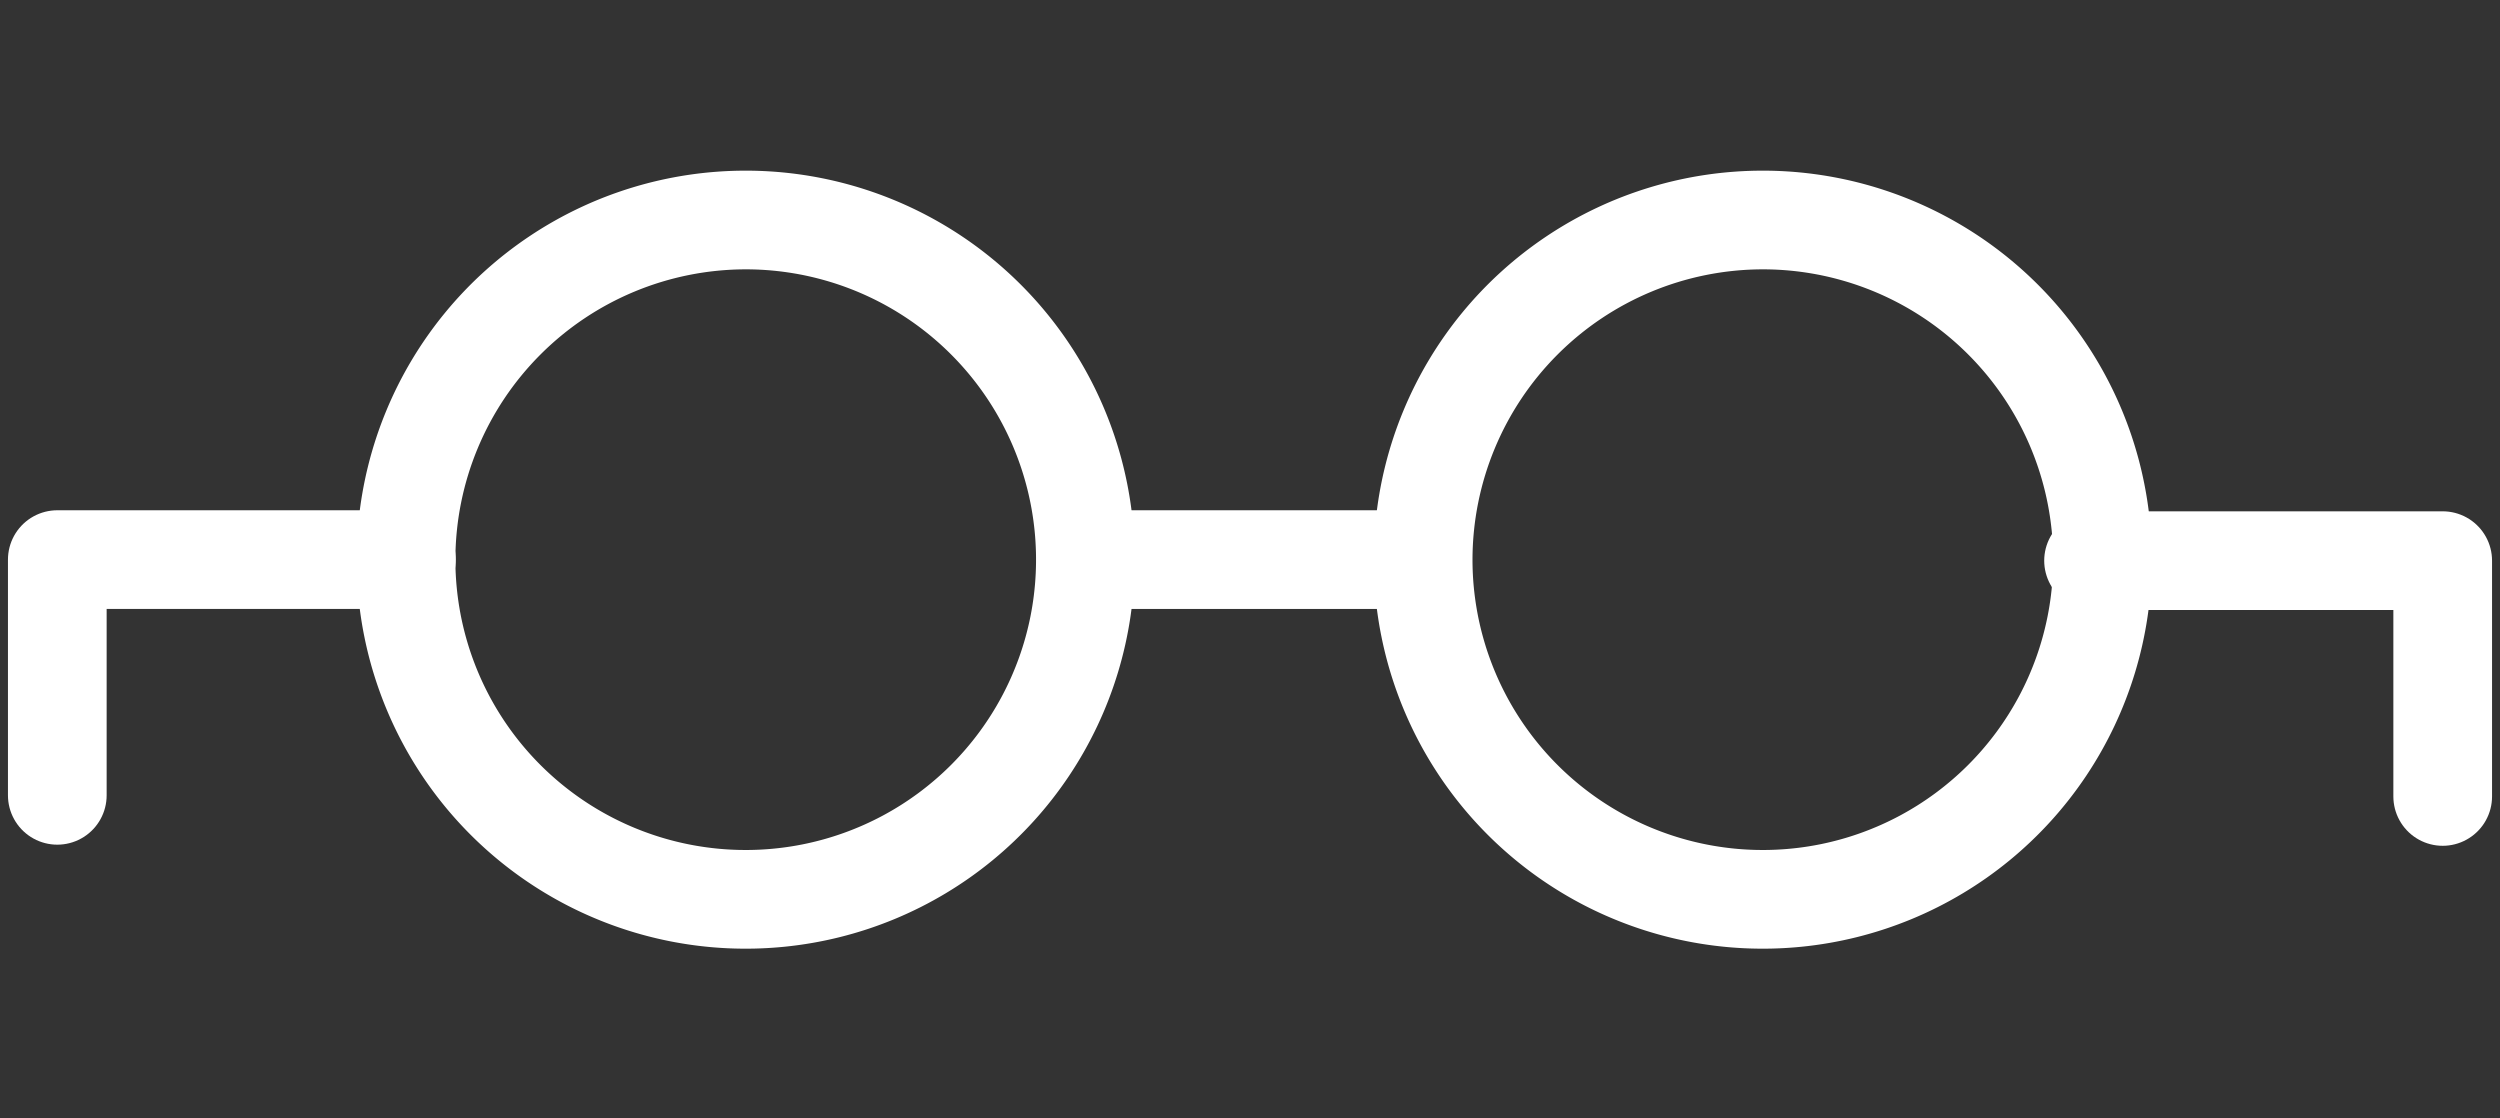 <svg xmlns="http://www.w3.org/2000/svg" viewBox="0 0 38 17"><rect x="0" y="0" width="38" height="17" fill="#333333" stroke="none"/><rect width="38" height="17" style="fill:none"/><path d="M11.334,4.094A4.413,4.413,0,1,1,6.922,8.506a4.418,4.418,0,0,1,4.412-4.412m0-1.5a5.913,5.913,0,1,0,5.913,5.912,5.912,5.912,0,0,0-5.913-5.912Z" style="fill:#fff"/><path d="M26.794,4.094a4.413,4.413,0,1,1-4.412,4.412,4.418,4.418,0,0,1,4.412-4.412m0-1.5a5.913,5.913,0,1,0,5.913,5.912,5.912,5.912,0,0,0-5.913-5.912Z" style="fill:#fff"/><line x1="16.097" y1="8.506" x2="21.404" y2="8.506" style="fill:none;stroke:#fff;stroke-miterlimit:10;stroke-width:1.5px"/><polyline points="6.178 8.506 0.871 8.506 0.871 12.089" style="fill:none;stroke:#fff;stroke-linecap:round;stroke-linejoin:round;stroke-width:1.5px"/><polyline points="31.822 8.522 37.129 8.522 37.129 12.106" style="fill:none;stroke:#fff;stroke-linecap:round;stroke-linejoin:round;stroke-width:1.5px"/></svg>